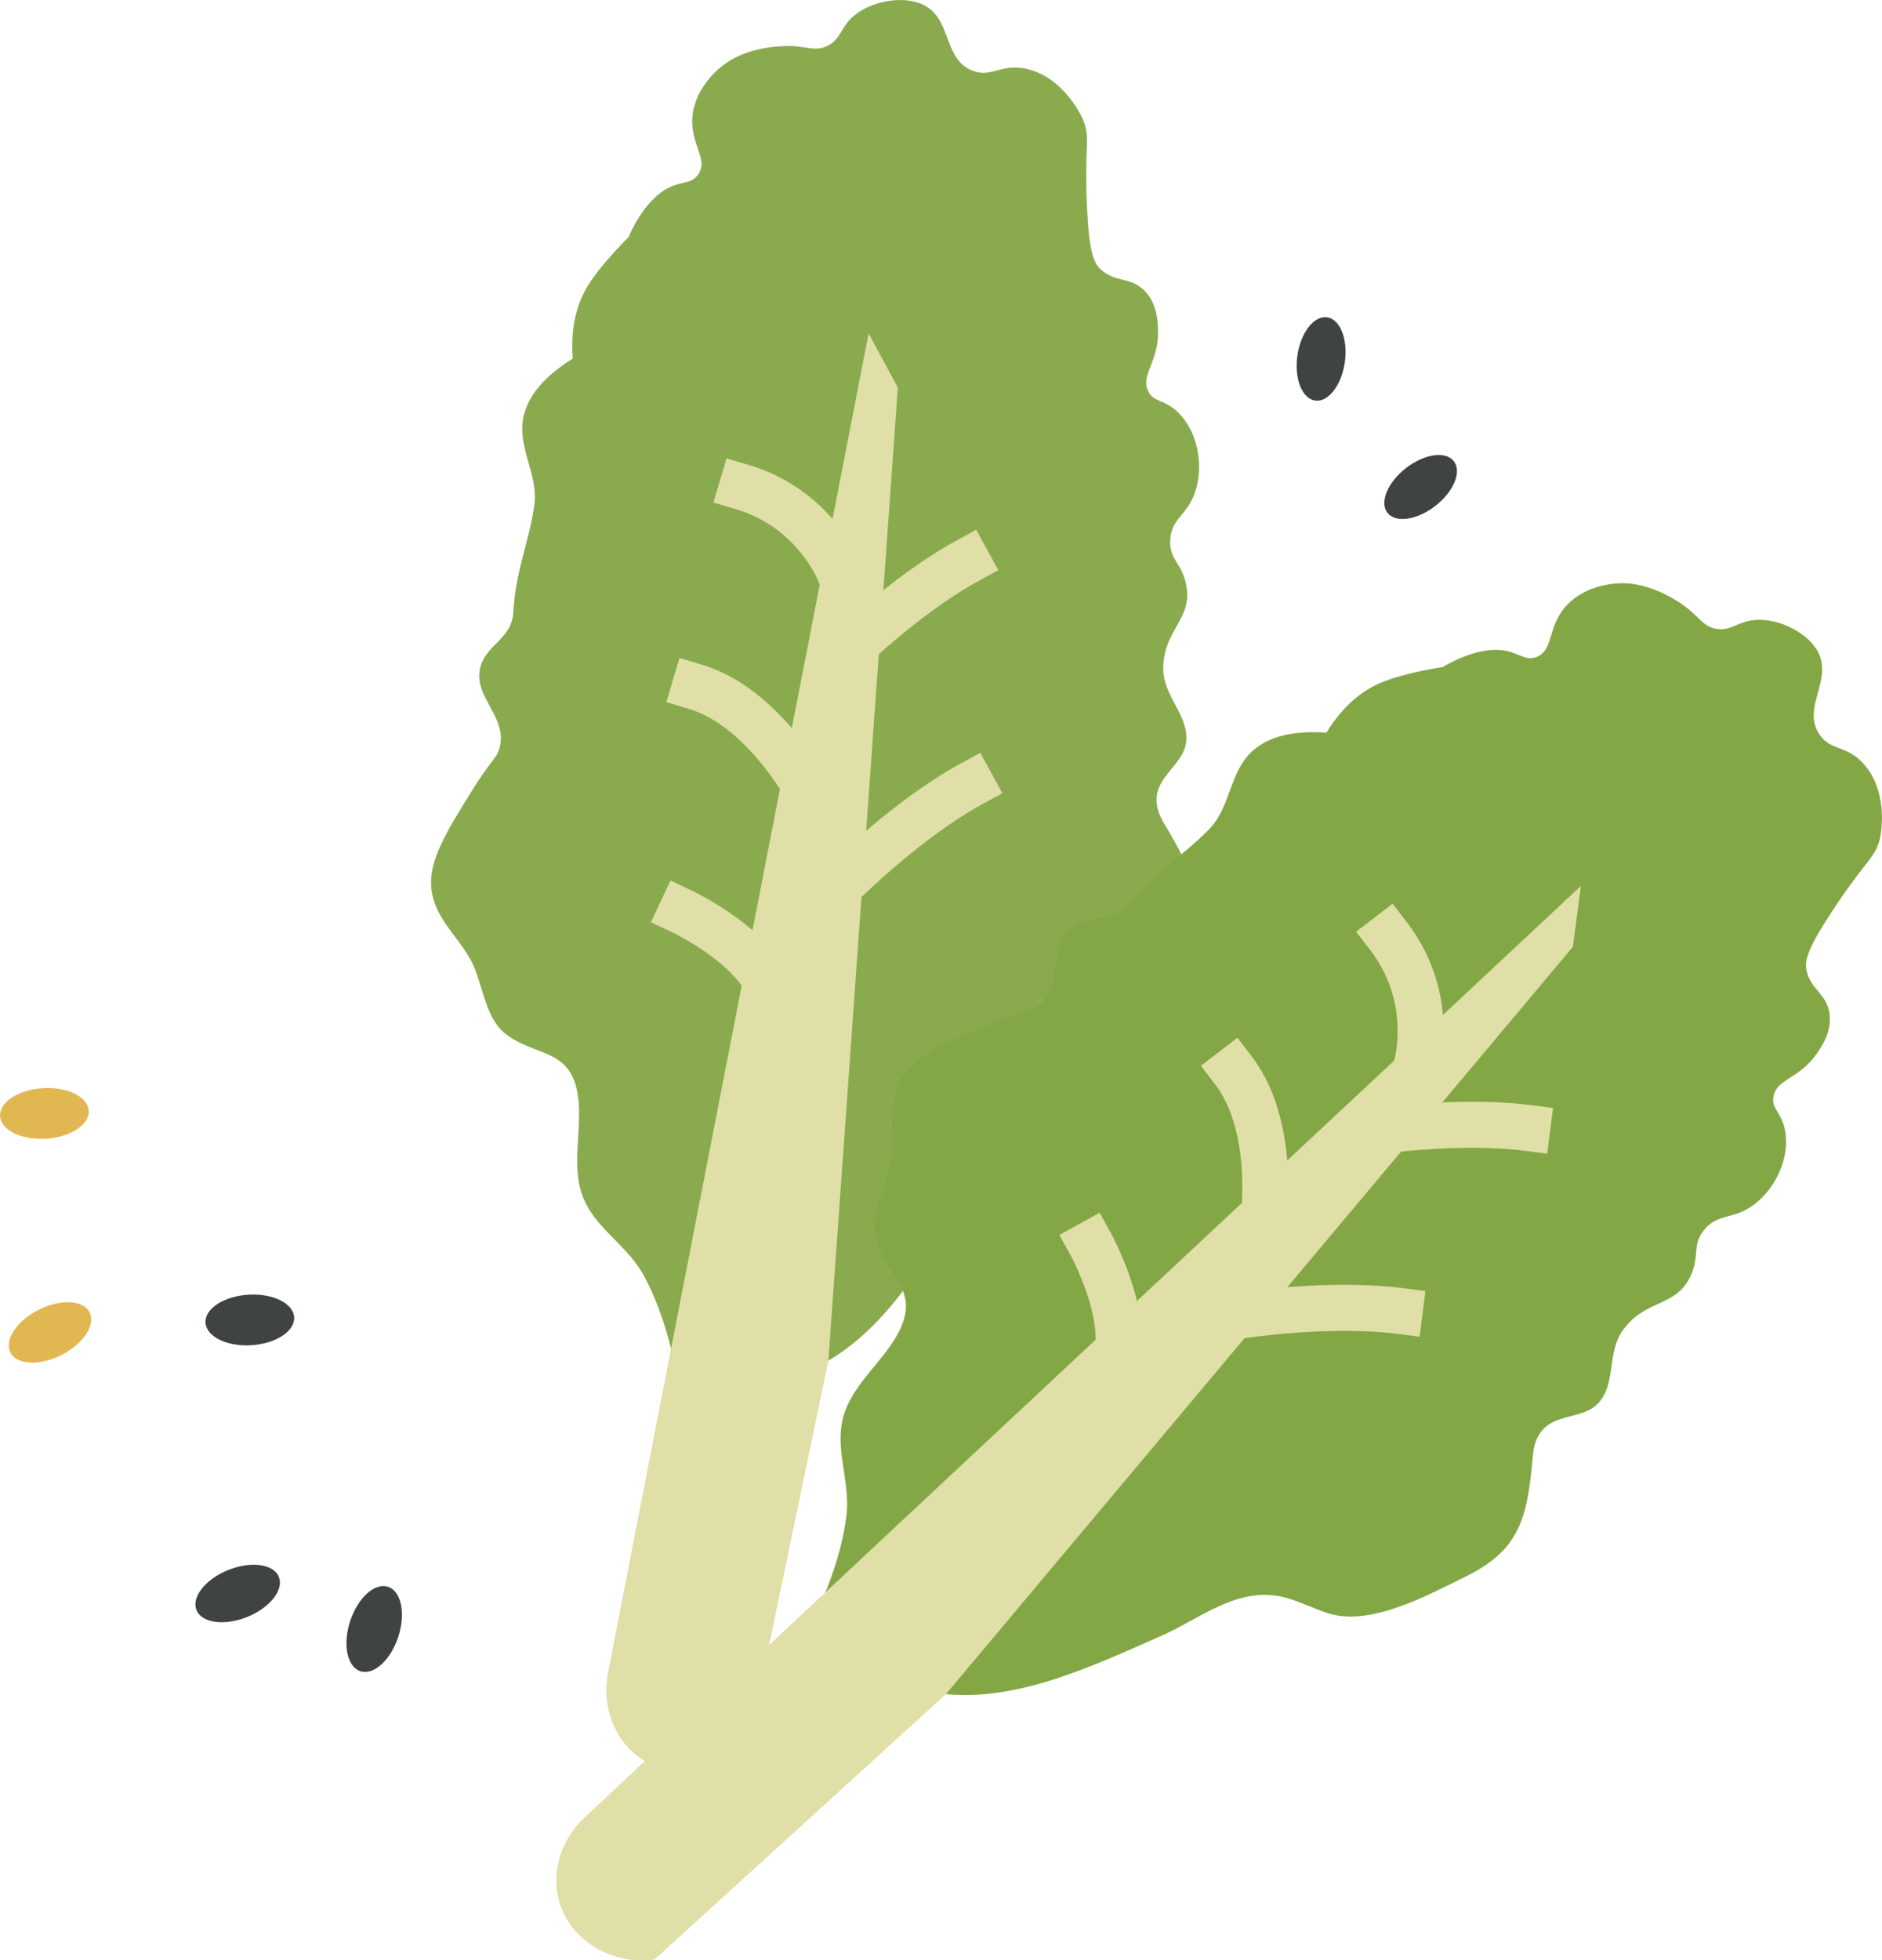 <?xml version="1.0" encoding="UTF-8"?>
<svg xmlns="http://www.w3.org/2000/svg" viewBox="0 0 724.24 754.22">
  <defs>
    <style>
      .cls-1 {
        fill: #e1dfa8;
      }

      .cls-1, .cls-2, .cls-3, .cls-4, .cls-5 {
        stroke-width: 0px;
      }

      .cls-2 {
        fill: #3f4441;
      }

      .cls-6 {
        isolation: isolate;
      }

      .cls-7 {
        stroke-miterlimit: 10;
      }

      .cls-7, .cls-8 {
        fill: none;
        stroke: #e1dfa8;
        stroke-linecap: square;
        stroke-width: 17.71px;
      }

      .cls-3 {
        opacity: .95;
      }

      .cls-3, .cls-5 {
        fill: #84a746;
        mix-blend-mode: multiply;
      }

      .cls-8 {
        stroke-linejoin: bevel;
      }

      .cls-4 {
        fill: #e1b751;
      }
    </style>
  </defs>
  <g class="cls-6">
    <g id="Layer_2" data-name="Layer 2">
      <g id="Layer_1-2" data-name="Layer 1">
        <g>
          <ellipse class="cls-2" cx="91.43" cy="613.09" rx="17.09" ry="9.74" transform="translate(-222.32 78.49) rotate(-21.93)"/>
          <ellipse class="cls-2" cx="96.12" cy="507.84" rx="17.09" ry="9.74" transform="translate(-31.24 6.92) rotate(-3.55)"/>
          <ellipse class="cls-4" cx="19.27" cy="512.61" rx="17.09" ry="9.74" transform="translate(-229.63 64.07) rotate(-26.87)"/>
          <ellipse class="cls-4" cx="17.07" cy="428.38" rx="17.09" ry="9.74" transform="translate(-26.47 1.88) rotate(-3.55)"/>
          <ellipse class="cls-2" cx="546.7" cy="187.36" rx="16.18" ry="9.22" transform="translate(.02 374.78) rotate(-37.84)"/>
          <ellipse class="cls-2" cx="508.43" cy="138.1" rx="16.18" ry="9.22" transform="translate(299.19 621.63) rotate(-81.8)"/>
          <ellipse class="cls-2" cx="144" cy="626.77" rx="17.09" ry="9.74" transform="translate(-496.46 568.55) rotate(-71.87)"/>
          <g>
            <path class="cls-3" d="M220.38,137.99c-13.4,8.3-17.63,16.39-18.93,22.42-2.54,11.77,5.93,22.32,4.14,34.21-2.2,14.6-7.32,25.7-8.02,40.67-.53,11.39-11.9,12.73-13.08,23.44-1.05,9.56,9.6,17.08,8.13,27.24-.8,5.53-2.89,5.15-11.16,18.48-10.5,16.93-17.45,28.14-15.12,39.61,2.07,10.2,10.32,16.78,14.97,25.61,4.43,8.41,5.28,21.71,12.87,27.8.01.01.03.02.04.03,12.01,9.62,26.41,5.14,28.4,26,1.03,10.82-1.87,21.88.36,32.51,3.17,15.18,17.34,21.47,24.49,34.25,8.96,16.02,12.41,36.14,12.41,36.14,13.32,3.92,38.44,9.1,58.9-2.91,24.56-14.43,39.73-42.53,53.71-66.28,8.44-14.34,12.63-33.06,29.47-40.08,5.85-2.44,12.27-3.19,18.26-5.29,0,0,.02,0,.03-.01,15.88-5.59,26.41-28.06,33.78-41.86,10.5-19.67,7.02-30.98-4.46-50.46-2.14-3.62-4.37-6.76-4.49-11.59-.22-9.34,10.39-13.84,11.38-22.39,1.19-10.2-8.81-17.58-8.81-28.24,0-15.28,11.59-18.87,8.78-32.5-1.7-8.25-6.48-9.5-6.11-16.98.42-8.66,6.94-9.54,9.91-19.47,3.01-10.05.44-22.89-7.24-30.02-5.27-4.88-8.99-3.42-11.12-7.79-3.11-6.4,4.1-11.14,3.78-23.31-.09-3.39-.26-9.92-4.77-14.91-5.39-5.96-11.35-3.48-16.97-8.38-2.96-2.58-4.78-6.29-5.62-24.69-1.1-24.05,1.63-26.14-1.77-33.78-.37-.83-7.24-15.71-21.36-18.94-9.92-2.27-13.39,3.51-20.82.71-11.71-4.4-7.74-20.48-19.63-25.66-8.13-3.54-20.99-.81-27.35,5.66-4.03,4.1-4.29,8.52-9.51,10.68-3.86,1.59-6.58.36-11.61-.09-.94-.08-16.03-1.24-27.25,6.74-1.25.89-10.47,7.64-12.31,18.58-1.96,11.66,6.22,17.63,2.07,23.9-3.15,4.75-8.11,1.69-15.55,7.92-7.25,6.06-11.34,16.31-11.34,16.31,0,0-10.68,10.44-15.76,18.88-3.43,5.7-6.73,14.49-5.7,27.86Z"/>
            <path class="cls-1" d="M334.27,128.31l-100.18,514.63c-2.67,12.57,1.69,25.4,11.2,32.66,11.99,9.16,30.3,8.05,42.55-3.64l30.94-148.47,18.44-258.36,1.42-19.84,6.87-96.19-11.23-20.78Z"/>
            <path class="cls-7" d="M324.18,252.6s23.89-23.6,47.97-36.77"/>
            <path class="cls-7" d="M325.74,338.42s23.89-23.6,47.97-36.77"/>
            <path class="cls-8" d="M314.6,310.9s-18.06-38.09-47.17-46.73"/>
            <path class="cls-7" d="M323.62,221.46s-8.95-25.46-38.06-34.09"/>
            <path class="cls-7" d="M262.26,350.56s32.71,15.34,35.38,35.34"/>
          </g>
          <g>
            <path class="cls-5" d="M510.47,281.88c-15.72-1.14-23.9,2.93-28.48,7.05-8.96,8.04-8.29,21.56-16.71,30.13-10.35,10.53-21.01,16.52-30.36,28.23-7.12,8.92-17.1,3.33-24.34,11.31-6.46,7.12-2.24,19.46-9.4,26.83-3.89,4.01-5.37,2.48-19.88,8.42-18.43,7.56-30.64,12.56-35.49,23.21-4.31,9.48-1.49,19.65-2.9,29.52-1.35,9.41-8.45,20.68-5.89,30.06,0,.02,0,.03.01.05,4.08,14.83,18.38,19.66,7.75,37.72-5.51,9.37-14.35,16.62-18.78,26.54-6.34,14.16,1.45,27.56-.26,42.1-2.14,18.23-11.14,36.55-11.14,36.55,8.49,10.99,25.8,29.92,49.41,32.19,28.35,2.72,57.12-11.14,82.38-22.18,15.24-6.66,29.62-19.36,47.38-15.17,6.17,1.46,11.81,4.61,17.89,6.42.01,0,.02,0,.03,0,16.14,4.79,37.85-7.23,51.91-14.09,20.04-9.77,23.86-20.98,25.99-43.48.4-4.19.42-8.04,3.16-12.02,5.3-7.69,16.53-5.11,22.35-11.45,6.94-7.56,3.17-19.4,9.43-28.04,8.96-12.37,20.46-8.49,26.18-21.17,3.46-7.68.33-11.49,5.01-17.34,5.42-6.77,11.22-3.66,19.45-9.95,8.33-6.37,13.79-18.28,11.74-28.56-1.4-7.04-5.27-8.04-4.43-12.83,1.23-7.01,9.85-6.62,16.73-16.66,1.92-2.8,5.61-8.19,4.88-14.87-.87-7.99-7.15-9.47-8.83-16.74-.88-3.82-.18-7.9,9.93-23.29,13.22-20.13,16.65-20.21,18.38-28.39.19-.89,3.35-16.97-6.19-27.87-6.7-7.66-12.9-5.01-17.28-11.64-6.9-10.43,5.74-21.13-.84-32.29-4.5-7.64-16.52-12.97-25.47-11.46-5.67.96-8.47,4.39-13.97,3.07-4.06-.98-5.54-3.57-9.35-6.88-.71-.62-12.26-10.41-26.03-10.53-1.53-.01-12.96.05-20.87,7.83-8.43,8.29-5.31,17.93-12.34,20.57-5.34,2.01-7.56-3.38-17.24-2.71-9.43.65-18.75,6.55-18.75,6.55,0,0-14.77,2.19-23.84,6.04-6.12,2.6-13.95,7.79-20.96,19.22Z"/>
            <path class="cls-1" d="M608.38,340.85l-383.01,358.02c-9.54,8.61-13.52,21.56-10.09,33.02,4.34,14.45,19.82,24.3,36.59,22.01l112.15-102.1,166.49-198.42,12.78-15.24,61.99-73.87,3.1-23.42Z"/>
            <path class="cls-7" d="M527.31,435.58s33.19-5.09,60.42-1.64"/>
            <path class="cls-7" d="M478.22,506.01s33.19-5.09,60.42-1.64"/>
            <path class="cls-8" d="M485.34,477.19s7.72-41.45-10.79-65.51"/>
            <path class="cls-7" d="M545.12,410.03s7.68-25.87-10.83-49.94"/>
            <path class="cls-7" d="M419.7,478.6s17.49,31.61,7.92,49.38"/>
          </g>
        </g>
      </g>
    </g>
  </g>
</svg>
